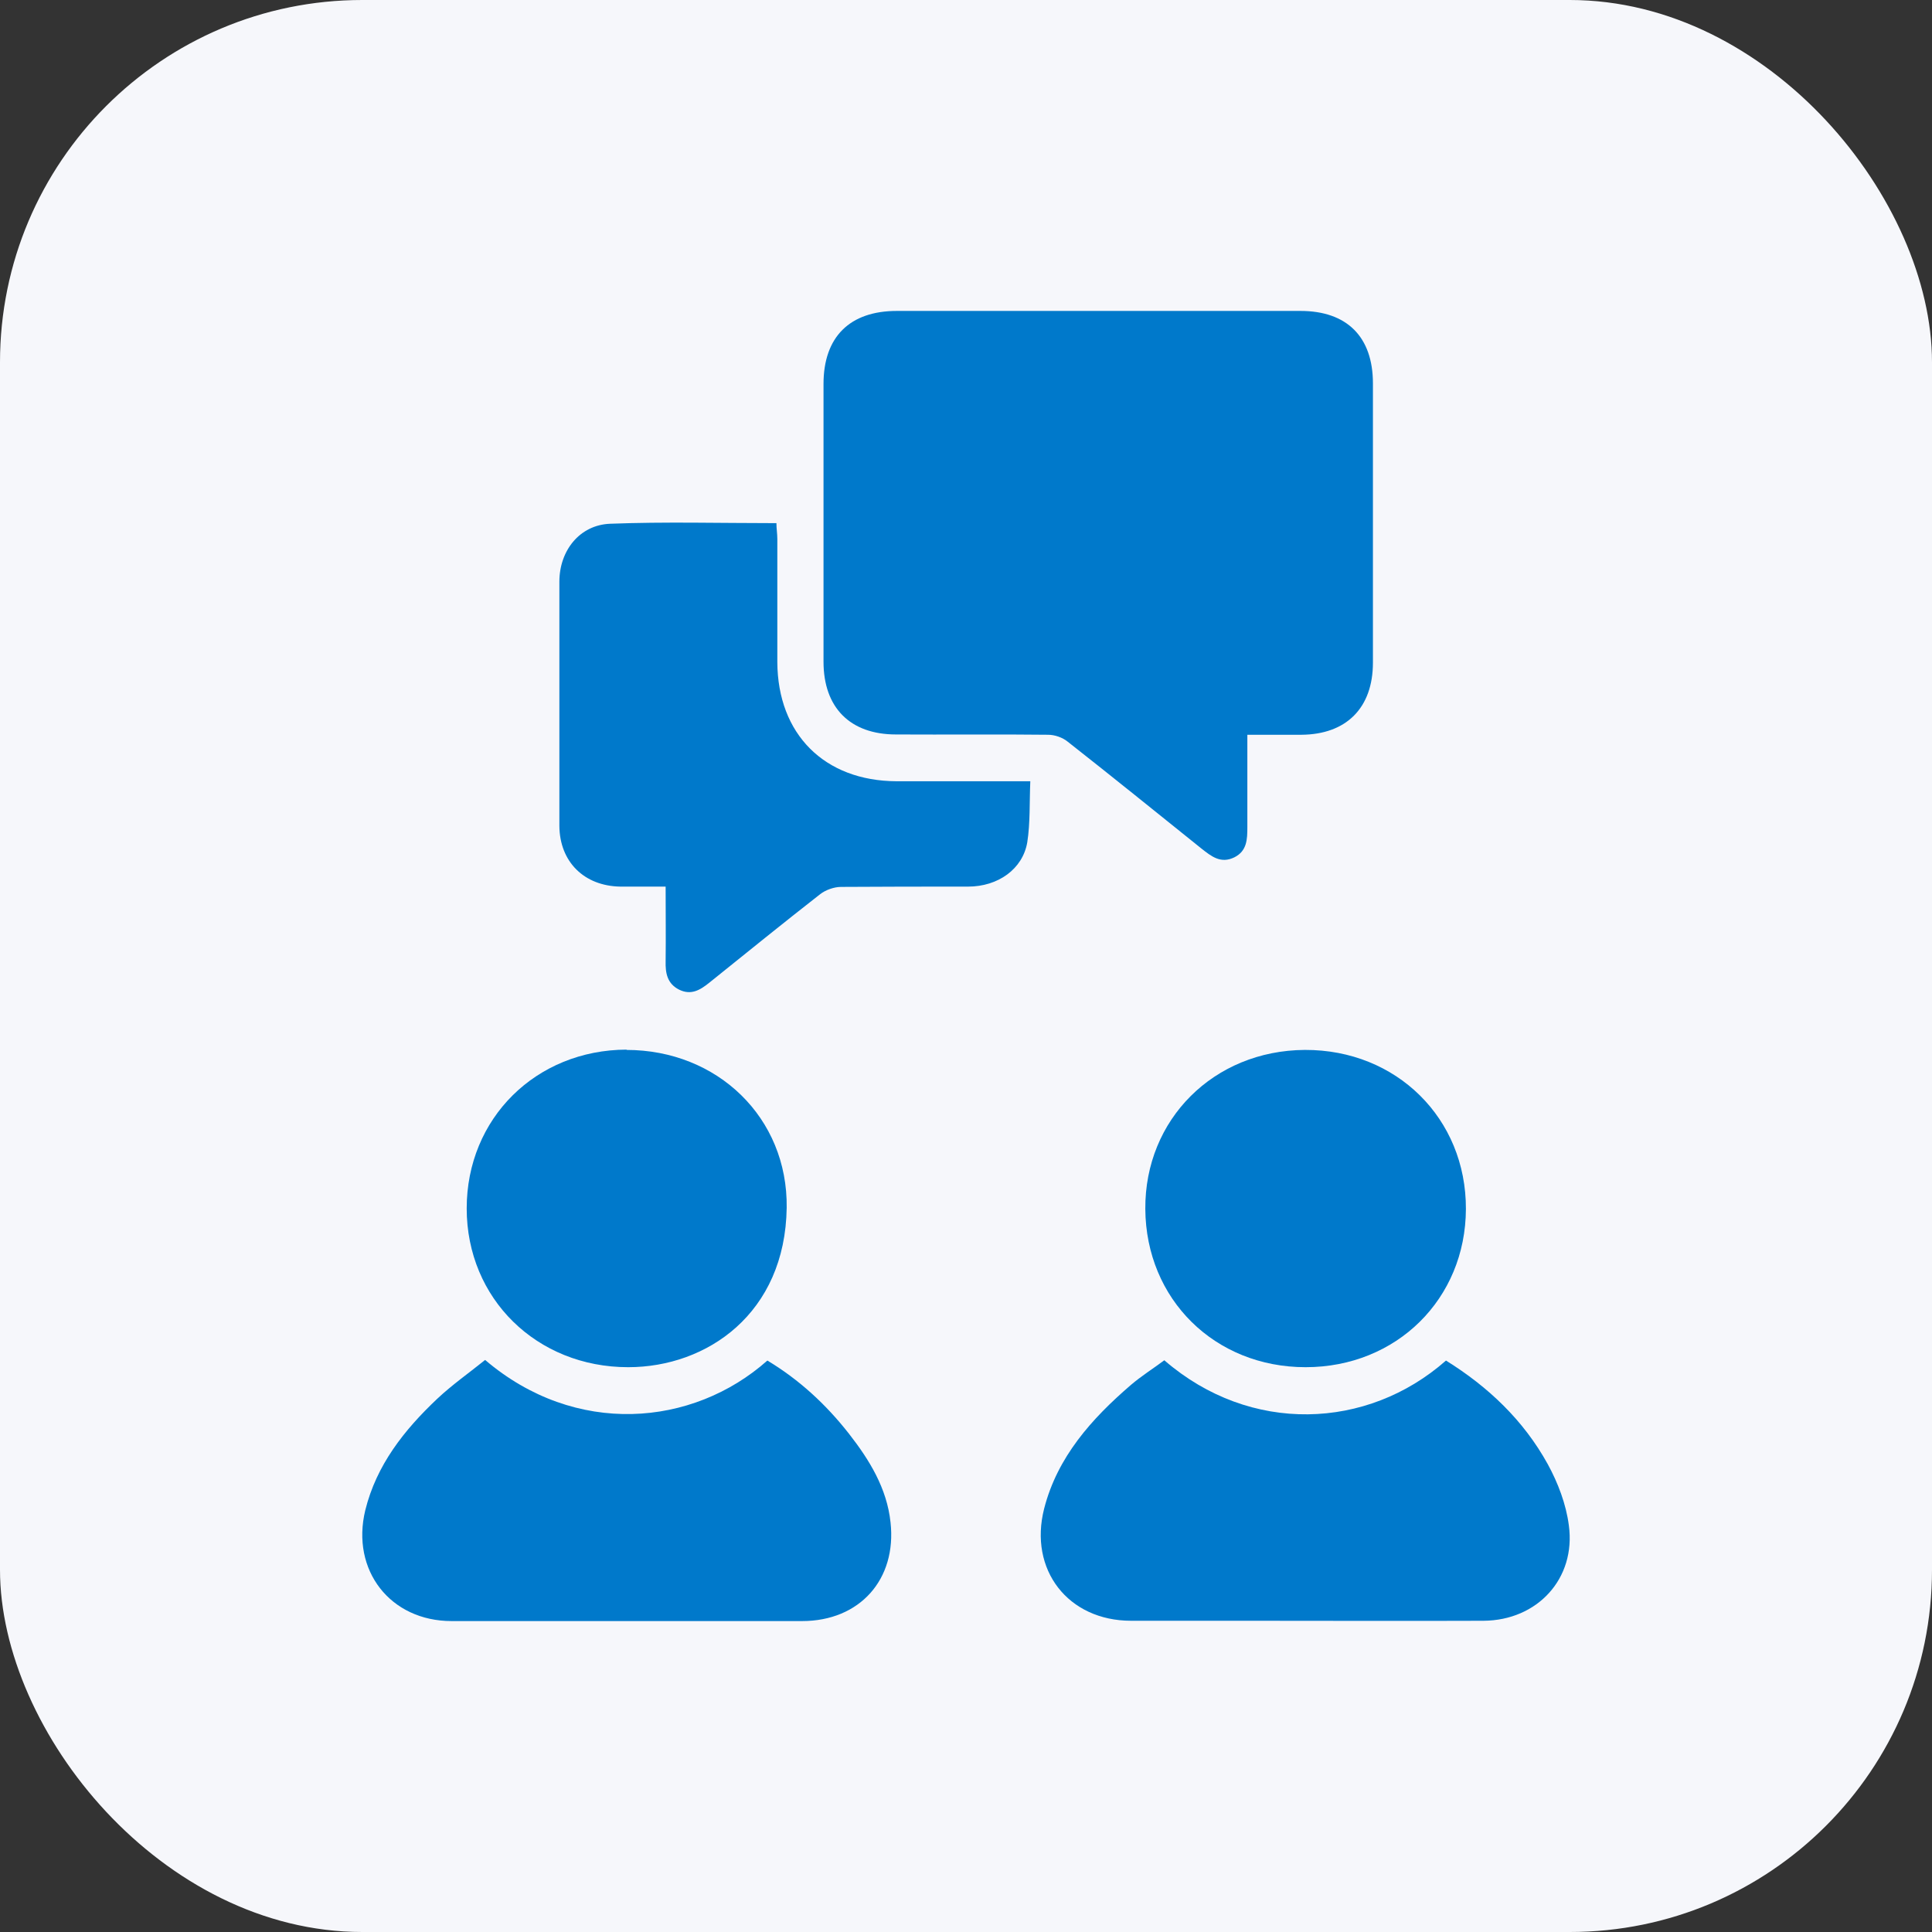 <?xml version="1.0" encoding="UTF-8"?>
<svg id="Layer_1" data-name="Layer 1" xmlns="http://www.w3.org/2000/svg" width="64" height="64" viewBox="0 0 64 64">
  <rect x="0" y="0" width="64" height="64" fill="#333333" stroke="none"/>
  <defs>
    <style>
      .cls-1 {
        fill: #0079cb;
      }

      .cls-1, .cls-2 {
        stroke-width: 0px;
      }

      .cls-2 {
        fill: #f6f7fb;
      }
    </style>
  </defs>
  <rect class="cls-2" width="64" height="64" rx="12" ry="12"/>
  <g>
    <path class="cls-1" d="M41.32,24.33c0,1.07,0,2.07,0,3.07,0,.4-.01.79-.43,1-.45.22-.76-.03-1.09-.29-1.47-1.18-2.94-2.37-4.43-3.54-.17-.14-.43-.23-.65-.23-1.68-.02-3.36,0-5.04-.01-1.52,0-2.4-.89-2.4-2.41,0-3.07,0-6.14,0-9.2,0-1.56.87-2.42,2.43-2.42,4.46,0,8.91,0,13.37,0,1.54,0,2.4.86,2.4,2.4,0,3.08,0,6.17,0,9.25,0,1.5-.88,2.38-2.37,2.39-.58,0-1.16,0-1.8,0Z"/>
    <path class="cls-1" d="M22.03,29.37c-.54,0-1.01,0-1.48,0-1.2-.02-2.01-.82-2.02-2.01,0-2.7,0-5.39,0-8.09,0-1.03.67-1.88,1.68-1.92,1.82-.07,3.64-.02,5.51-.02,0,.18.03.35.03.53,0,1.36,0,2.71,0,4.07.01,2.39,1.56,3.94,3.95,3.95,1.28,0,2.55,0,3.83,0,.17,0,.35,0,.6,0-.03.71,0,1.38-.1,2.02-.15.89-.97,1.47-1.96,1.47-1.4,0-2.81,0-4.21.01-.23,0-.51.1-.69.24-1.23.96-2.45,1.95-3.67,2.93-.31.25-.61.43-1.01.23-.39-.2-.45-.55-.44-.94.01-.8,0-1.61,0-2.47Z"/>
    <path class="cls-1" d="M16.07,45.05c2.99,2.55,6.87,2.22,9.35.02,1.05.63,1.94,1.45,2.7,2.42.68.87,1.26,1.81,1.38,2.94.21,1.89-1.02,3.27-2.93,3.27-3.87,0-7.74,0-11.61,0-2.03,0-3.34-1.68-2.86-3.67.37-1.5,1.29-2.66,2.38-3.69.5-.47,1.07-.87,1.59-1.29Z"/>
    <path class="cls-1" d="M38.58,45.07c2.84,2.45,6.71,2.3,9.32,0,1.4.87,2.57,1.98,3.37,3.43.34.62.61,1.33.7,2.03.24,1.76-1.04,3.15-2.83,3.16-2.55.01-5.1,0-7.65,0-1.34,0-2.68,0-4.02,0-2.09,0-3.4-1.69-2.88-3.72.44-1.71,1.57-2.97,2.87-4.09.35-.3.75-.55,1.11-.82Z"/>
    <path class="cls-1" d="M20.75,34.78c3.01,0,5.35,2.24,5.31,5.23-.05,3.5-2.64,5.28-5.25,5.28-3.03,0-5.35-2.27-5.35-5.26,0-2.98,2.29-5.25,5.3-5.26Z"/>
    <path class="cls-1" d="M43.23,34.78c3.03-.01,5.34,2.27,5.33,5.27-.01,2.98-2.3,5.24-5.31,5.24-3.01,0-5.29-2.25-5.31-5.24-.02-2.97,2.27-5.25,5.28-5.27Z"/>
  </g>
</svg>